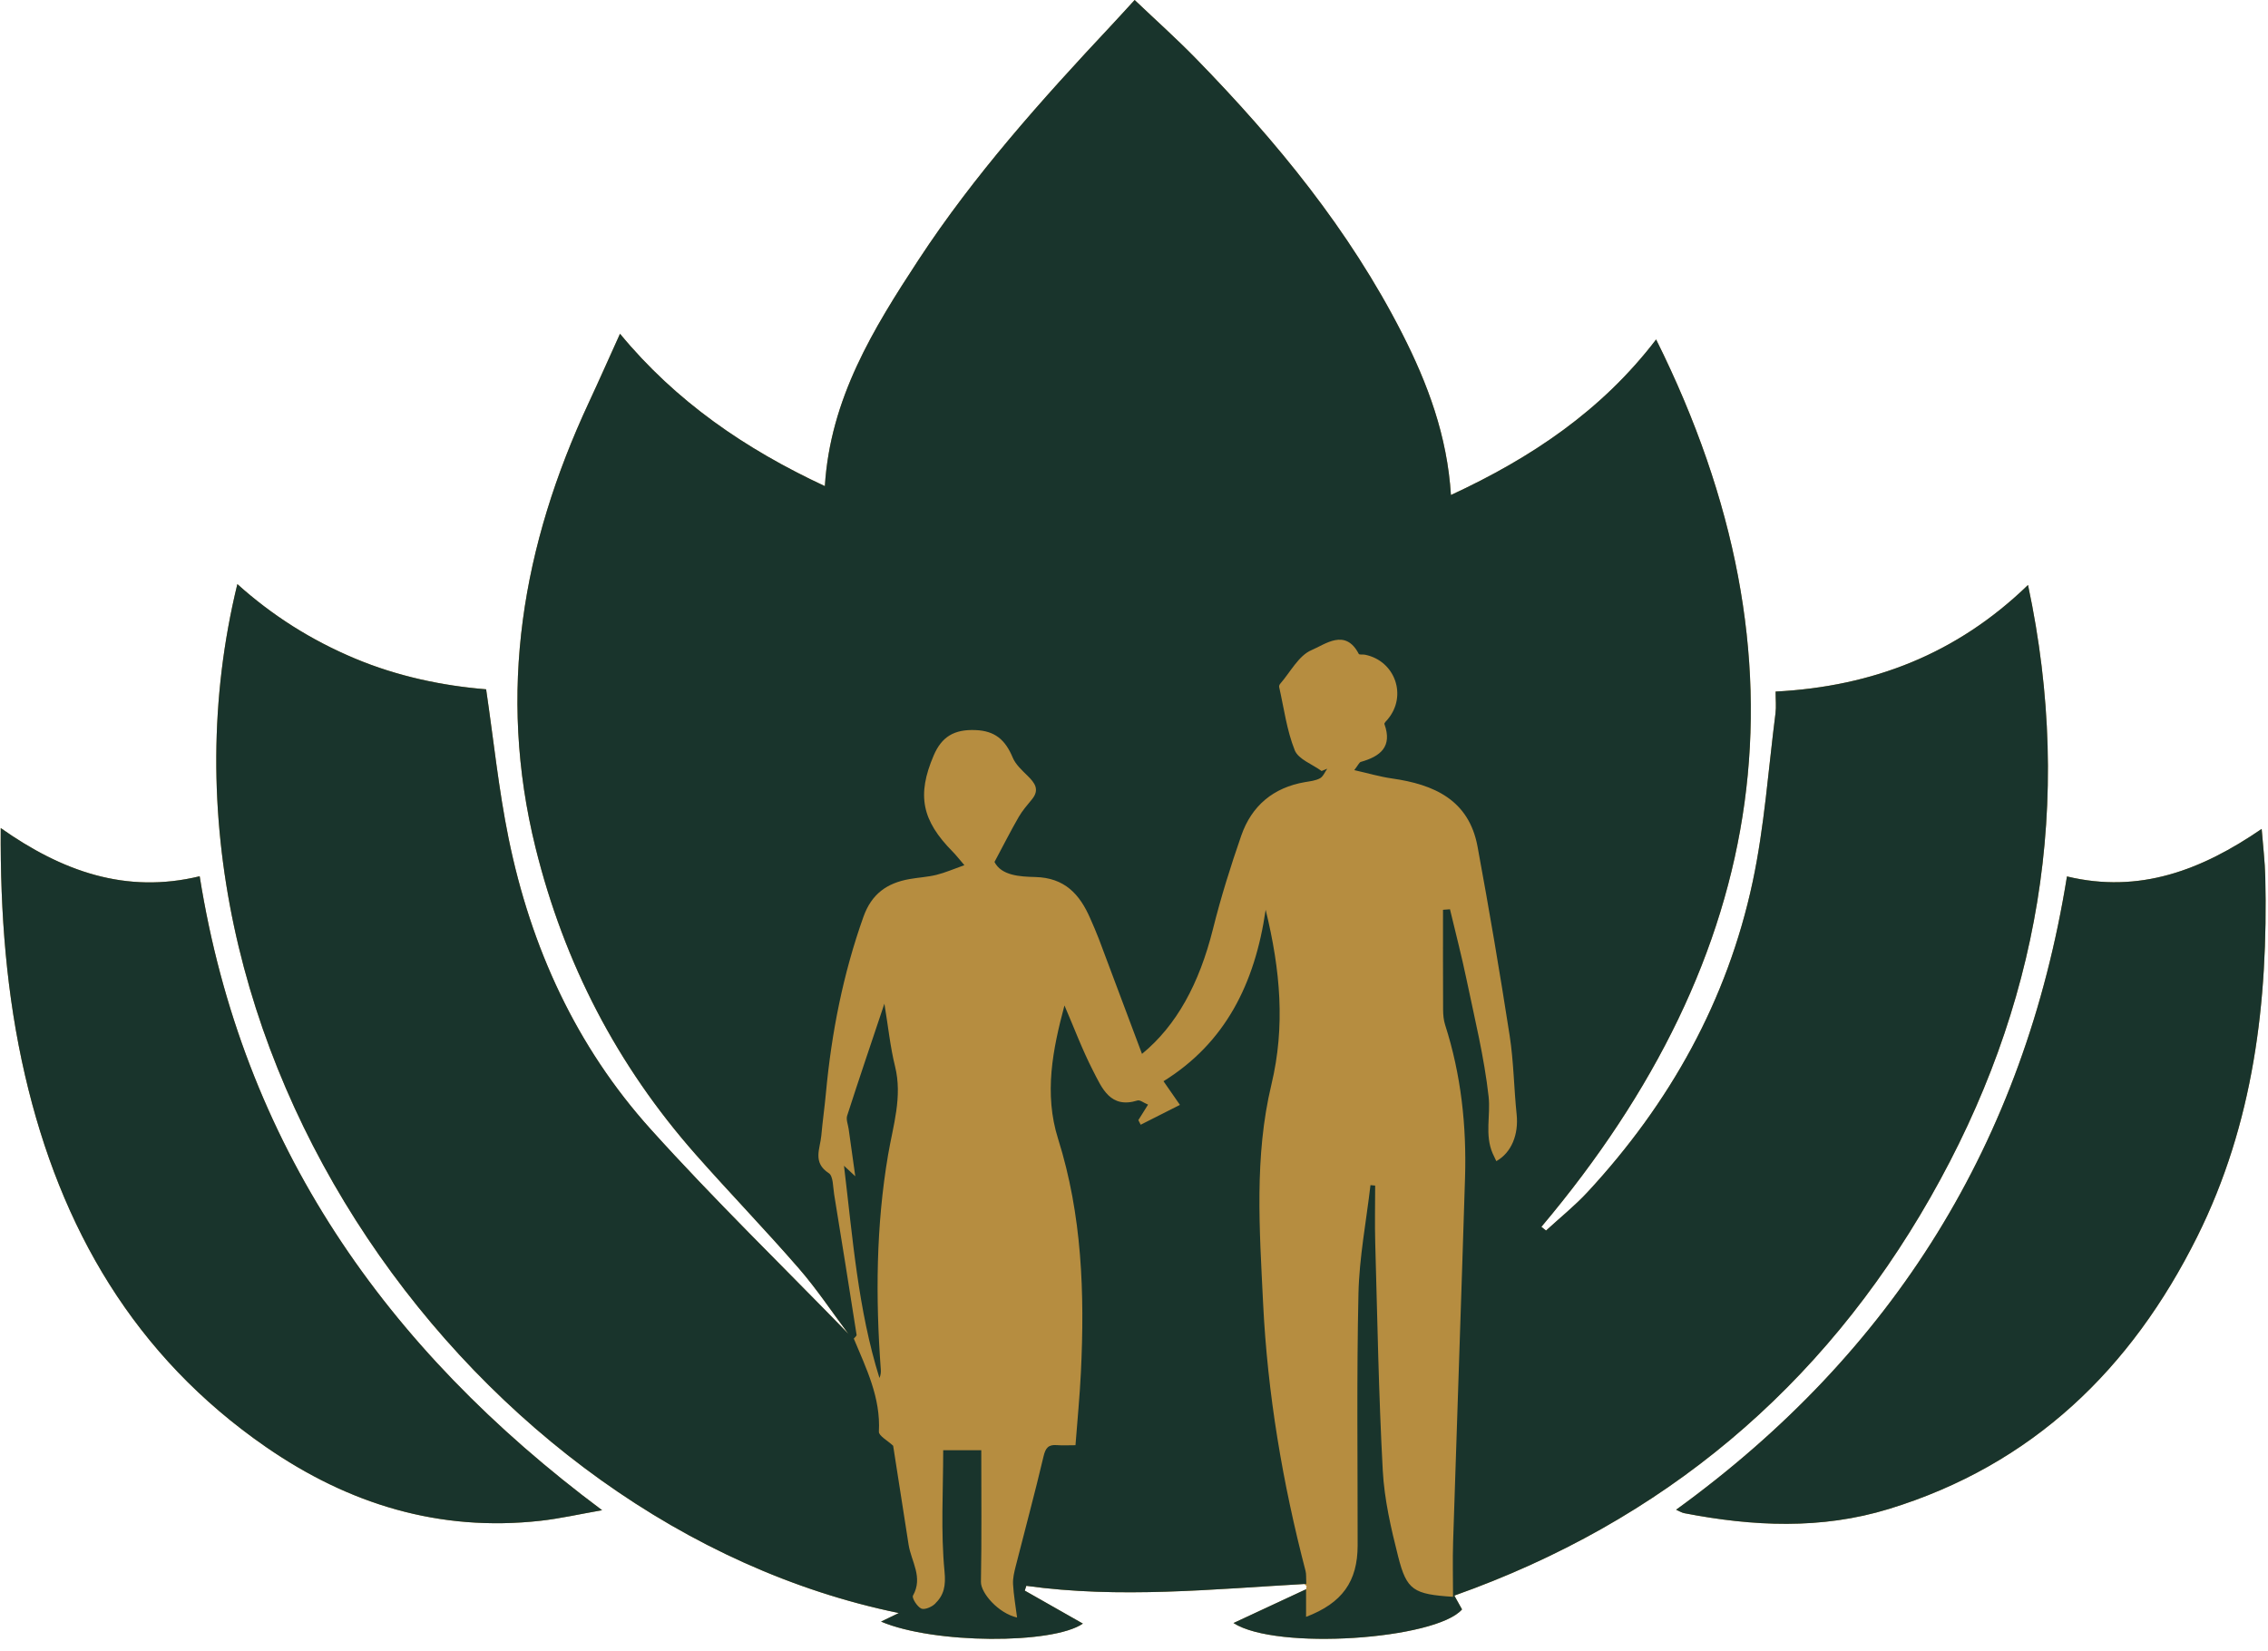 <?xml version="1.0" encoding="UTF-8" standalone="no"?><svg xmlns="http://www.w3.org/2000/svg" xmlns:xlink="http://www.w3.org/1999/xlink" fill="#000000" height="477.9" preserveAspectRatio="xMidYMid meet" version="1" viewBox="-0.2 0.0 656.6 477.9" width="656.6" zoomAndPan="magnify"><g id="change1_1"><path d="M635.885,358.096c-19.075,38.272-47.648,66.021-89.251,78.789 c-19.565,6.005-39.394,5.056-59.219,1.219c-0.758-0.146-1.456-0.603-2.373-0.997 c62.989-45.664,100.812-106.607,113.156-183.359 c20.985,5.057,38.972-1.825,56.369-13.754c0.379,4.889,0.94,9.39,1.045,13.9 C656.451,290.024,652.25,325.263,635.885,358.096z M57.608,253.7 c-21.376,5.179-39.848-1.441-57.598-13.958 c-0.166,24.645,1.644,48.318,7.034,71.59 c10.249,44.242,31.688,81.294,69.738,107.597 c23.98,16.577,50.204,24.626,79.45,21.377c5.652-0.628,11.233-1.905,17.886-3.063 C111.148,390.298,69.95,331.084,57.608,253.7z M586.923,169.365 c-20.596,19.956-44.991,29.404-73.074,30.858c0,2.364,0.215,4.369-0.034,6.315 c-2.083,16.284-3.197,32.782-6.612,48.786 c-7.325,34.324-23.96,64.078-47.773,89.79c-3.708,4.002-8.011,7.453-12.038,11.158 c-0.451-0.357-0.901-0.714-1.353-1.071 c66.071-78.413,79.7-163.525,33.221-256.921 c-15.731,20.601-36.156,34.274-59.406,45.038c-1.06-17.08-6.699-32.219-14.143-46.815 c-15.271-29.944-36.305-55.572-59.607-79.476C340.352,11.129,334.195,5.626,328.287,0 c-2.136,2.327-4.476,4.922-6.865,7.472C301.382,28.855,281.832,50.656,265.712,75.243 c-13.057,19.917-25.535,40.142-27.111,65.5c-22.97-10.696-43.109-24.477-59.306-44.108 c-3.163,6.982-6.04,13.488-9.042,19.937 c-19.216,41.269-26.566,83.805-15.413,128.851 c8.294,33.497,23.626,63.06,46.381,88.837 c9.802,11.104,20.108,21.762,29.82,32.939c5.187,5.969,9.595,12.613,14.354,18.953 c-19.122-19.69-38.849-38.837-57.208-59.213 c-21.616-23.99-34.715-52.702-41.151-84.25c-2.872-14.079-4.333-28.445-6.499-43.117 c-12.513-1.017-25.566-3.71-38.039-8.946 c-12.479-5.238-23.784-12.333-33.98-21.51 c-32.373,132.63,68.848,272.811,191.499,297.895 c-2.013,0.97-3.331,1.605-5.15,2.482c15.28,6.511,49.716,6.618,58.436,0.583 c-5.662-3.215-11.243-6.385-16.824-9.554c0.148-0.461,0.296-0.922,0.444-1.382 c26.893,3.728,53.629,0.991,80.481-0.531l0.672,0.611l-0.161,0.906 c-7.188,3.348-13.789,6.42-21.011,9.782c12.379,8.013,58.602,4.76,66.167-3.944 c-0.74-1.328-1.499-2.689-2.231-4.004 c60.451-21.434,106.466-60.244,137.807-115.239 C589.989,291.724,600.397,232.531,586.923,169.365z" fill="#b68d40"/></g><g id="change2_1"><path clip-rule="evenodd" d="M245.395,386.151 c-4.759-6.34-9.167-12.984-14.354-18.953 c-9.712-11.178-20.019-21.836-29.82-32.939 c-22.755-25.777-38.087-55.34-46.381-88.837 c-11.153-45.046-3.803-87.582,15.413-128.851 c3.002-6.448,5.879-12.954,9.042-19.937 c16.196,19.632,36.336,33.412,59.306,44.108c1.576-25.358,14.055-45.583,27.111-65.5 C281.832,50.656,301.382,28.855,321.421,7.472C323.811,4.922,326.151,2.327,328.287,0 c5.908,5.626,12.065,11.129,17.816,17.028 c23.303,23.903,44.336,49.531,59.607,79.476 c7.443,14.597,13.083,29.735,14.143,46.815c23.25-10.764,43.675-24.438,59.406-45.038 c46.479,93.396,32.851,178.508-33.221,256.921 c0.451,0.357,0.901,0.714,1.353,1.071c4.027-3.705,8.33-7.156,12.038-11.158 c23.813-25.712,40.448-55.466,47.773-89.79 c3.415-16.004,4.529-32.502,6.612-48.786c0.249-1.946,0.034-3.951,0.034-6.315 c28.083-1.454,52.479-10.902,73.074-30.858 c13.474,63.166,3.065,122.358-28.277,177.355 c-31.341,54.995-77.355,93.806-137.807,115.239 c0.732,1.314,1.491,2.676,2.231,4.004c-7.565,8.704-53.788,11.957-66.167,3.944 c7.222-3.362,13.822-6.435,21.011-9.782c0,3.062,0,5.456,0,7.994 c10.471-3.984,14.917-10.252,14.93-20.669c0.027-24.316-0.303-48.641,0.238-72.945 c0.233-10.48,2.264-20.922,3.478-31.38c0.452,0.042,0.904,0.085,1.356,0.128 c0,5.548-0.133,11.1,0.023,16.643c0.62,21.956,0.994,43.928,2.18,65.855 c0.452,8.373,2.386,16.757,4.461,24.928c2.479,9.765,4.438,10.878,15.882,11.639 c0-5.333-0.146-10.633,0.023-15.923c1.121-35.128,2.365-70.253,3.451-105.382 c0.464-15.043-1.131-29.857-5.754-44.268c-0.449-1.402-0.587-2.955-0.595-4.439 c-0.052-9.633-0.026-19.266-0.026-28.898c0.672-0.052,1.344-0.104,2.015-0.155 c1.602,6.732,3.359,13.433,4.769,20.205c2.355,11.318,5.152,22.609,6.421,34.061 c0.596,5.381-1.169,11.068,1.181,16.45c0.324,0.743,0.691,1.467,1.045,2.211 c4.407-2.466,6.488-7.74,5.885-13.531c-0.788-7.577-0.85-15.252-2.014-22.762 c-2.838-18.303-5.94-36.57-9.304-54.783 c-2.497-13.521-12.608-17.993-24.782-19.723 c-3.443-0.49-6.813-1.49-10.908-2.412c1.146-1.472,1.434-2.25,1.904-2.384 c5.623-1.592,9.192-4.366,6.829-10.952c-0.112-0.312,0.598-0.953,0.973-1.402 c5.674-6.8,2.138-16.883-6.562-18.673c-0.624-0.128-1.684,0.065-1.847-0.249 c-3.884-7.51-9.76-2.718-13.647-1.095c-3.741,1.562-6.133,6.361-9.096,9.757 c-0.2,0.229-0.363,0.65-0.301,0.928c1.39,6.144,2.197,12.527,4.51,18.308 c1.05,2.624,5.095,4.049,7.781,6.019c0.544-0.224,1.088-0.446,1.632-0.669 c-0.684,0.954-1.171,2.265-2.099,2.774c-1.259,0.692-2.841,0.853-4.309,1.102 c-9.198,1.567-15.481,6.846-18.49,15.511c-3.089,8.894-5.908,17.916-8.191,27.046 c-3.962,15.839-10.566,27.967-20.54,36.135 c-4.167-11.115-8.309-22.199-12.485-33.271c-0.76-2.013-1.642-3.98-2.5-5.955 c-3.044-6.998-7.387-11.781-15.945-11.983c-4.464-0.105-9.773-0.421-11.774-4.358 c2.65-4.962,4.726-9.064,7.019-13.042c1.056-1.832,2.489-3.457,3.837-5.107 c2.289-2.804,0.805-4.743-1.262-6.785c-1.615-1.598-3.472-3.261-4.311-5.273 c-2.18-5.235-5.195-7.741-10.747-7.976c-6.218-0.263-9.82,1.921-12.149,7.364 c-4.908,11.469-3.444,18.796,5.531,27.861c0.911,0.92,1.704,1.957,3.365,3.884 c-3.129,1.108-5.555,2.179-8.089,2.806c-2.564,0.635-5.249,0.76-7.859,1.229 c-6.453,1.161-10.901,4.238-13.287,10.94 c-5.889,16.544-9.229,33.545-10.848,50.957c-0.385,4.135-0.969,8.25-1.342,12.386 c-0.339,3.771-2.616,7.765,2.173,10.861c1.291,0.835,1.195,3.972,1.54,6.084 c2.213,13.565,4.377,27.14,6.504,40.719c0.049,0.313-0.523,0.725-0.806,1.09 C246.452,387.086,245.923,386.619,245.395,386.151z M188.187,326.938 c-21.616-23.99-34.715-52.702-41.151-84.25c-2.872-14.079-4.333-28.445-6.499-43.117 c-12.513-1.017-25.566-3.71-38.039-8.946 c-12.479-5.238-23.784-12.333-33.98-21.51 c-32.373,132.63,68.848,272.811,191.499,297.895 c-2.013,0.97-3.331,1.605-5.15,2.482c15.28,6.511,49.716,6.618,58.436,0.583 c-5.662-3.215-11.243-6.385-16.824-9.554c0.148-0.461,0.296-0.922,0.444-1.382 c27.084,3.754,54.01,0.951,81.055-0.564c-0.089-1.771,0.032-2.811-0.214-3.754 c-6.646-25.464-11.016-51.306-12.292-77.597c-1.025-21.125-2.575-42.428,2.405-63.203 c4.031-16.82,2.633-33.072-1.661-50.616c-3.111,21.479-11.757,38.581-29.574,49.636 c1.705,2.457,3.064,4.413,4.757,6.852c-4.218,2.13-7.789,3.935-11.361,5.739 c-0.227-0.442-0.452-0.886-0.679-1.328c0.9-1.438,1.801-2.878,2.811-4.492 c-1.271-0.525-2.343-1.422-3.063-1.196c-7.867,2.455-10.275-3.579-12.84-8.564 c-3.131-6.087-5.535-12.547-8.298-18.947c-3.406,12.707-5.965,25.528-1.854,38.588 c6.964,22.115,7.726,44.801,6.611,67.674c-0.338,6.937-1.021,13.855-1.568,21.055 c-2.091,0-3.752,0.106-5.393-0.025c-2.479-0.2-3.285,0.837-3.862,3.29 c-2.498,10.618-5.362,21.15-8.037,31.728c-0.431,1.702-0.875,3.493-0.783,5.215 c0.168,3.154,0.732,6.287,1.163,9.68c-5.474-1.237-10.519-7.157-10.46-10.32 c0.234-12.629,0.097-25.264,0.097-38.119c-3.948,0-7.198,0-11.021,0 c0,11.881-0.732,23.565,0.381,35.072c0.411,4.255-0.162,6.879-2.781,9.42 c-0.952,0.924-3.044,1.79-3.971,1.344c-1.188-0.572-2.755-3.076-2.378-3.746 c2.996-5.324-0.516-9.89-1.27-14.743c-1.521-9.788-3.054-19.573-4.469-28.636 c-1.585-1.502-4.198-2.87-4.131-4.089c0.548-9.848-3.665-18.286-7.262-26.936 c-0.528-0.468-1.057-0.935-1.585-1.402 C226.273,366.461,206.546,347.314,188.187,326.938z M487.416,438.104 c19.825,3.837,39.653,4.786,59.219-1.219c41.603-12.769,70.176-40.517,89.251-78.789 c16.364-32.833,20.565-68.071,19.728-104.202 c-0.104-4.511-0.666-9.012-1.045-13.9 c-17.397,11.929-35.384,18.811-56.369,13.754 c-12.344,76.752-50.167,137.695-113.156,183.359 C485.959,437.501,486.658,437.957,487.416,438.104z M7.044,311.332 c10.249,44.242,31.688,81.294,69.738,107.597 c23.98,16.577,50.204,24.626,79.45,21.377c5.652-0.628,11.233-1.905,17.886-3.063 C111.148,390.298,69.95,331.084,57.608,253.7 c-21.376,5.179-39.848-1.441-57.598-13.958 C-0.155,264.387,1.654,288.061,7.044,311.332z M245.055,323.023 c-0.36,1.12,0.255,2.559,0.435,3.848c0.574,4.13,1.156,8.258,1.918,13.692 c-1.854-1.73-2.438-2.275-3.268-3.049c2.521,20.9,4.054,41.57,10.264,61.448 c0.392-0.881,0.443-1.708,0.384-2.526c-1.523-20.797-1.384-41.534,2.129-62.159 c1.438-8.442,4.188-16.715,2.005-25.533c-1.388-5.604-1.971-11.409-3.085-18.157 C252.056,301.878,248.472,312.424,245.055,323.023z" fill="#19342c" fill-rule="evenodd"/></g></svg>